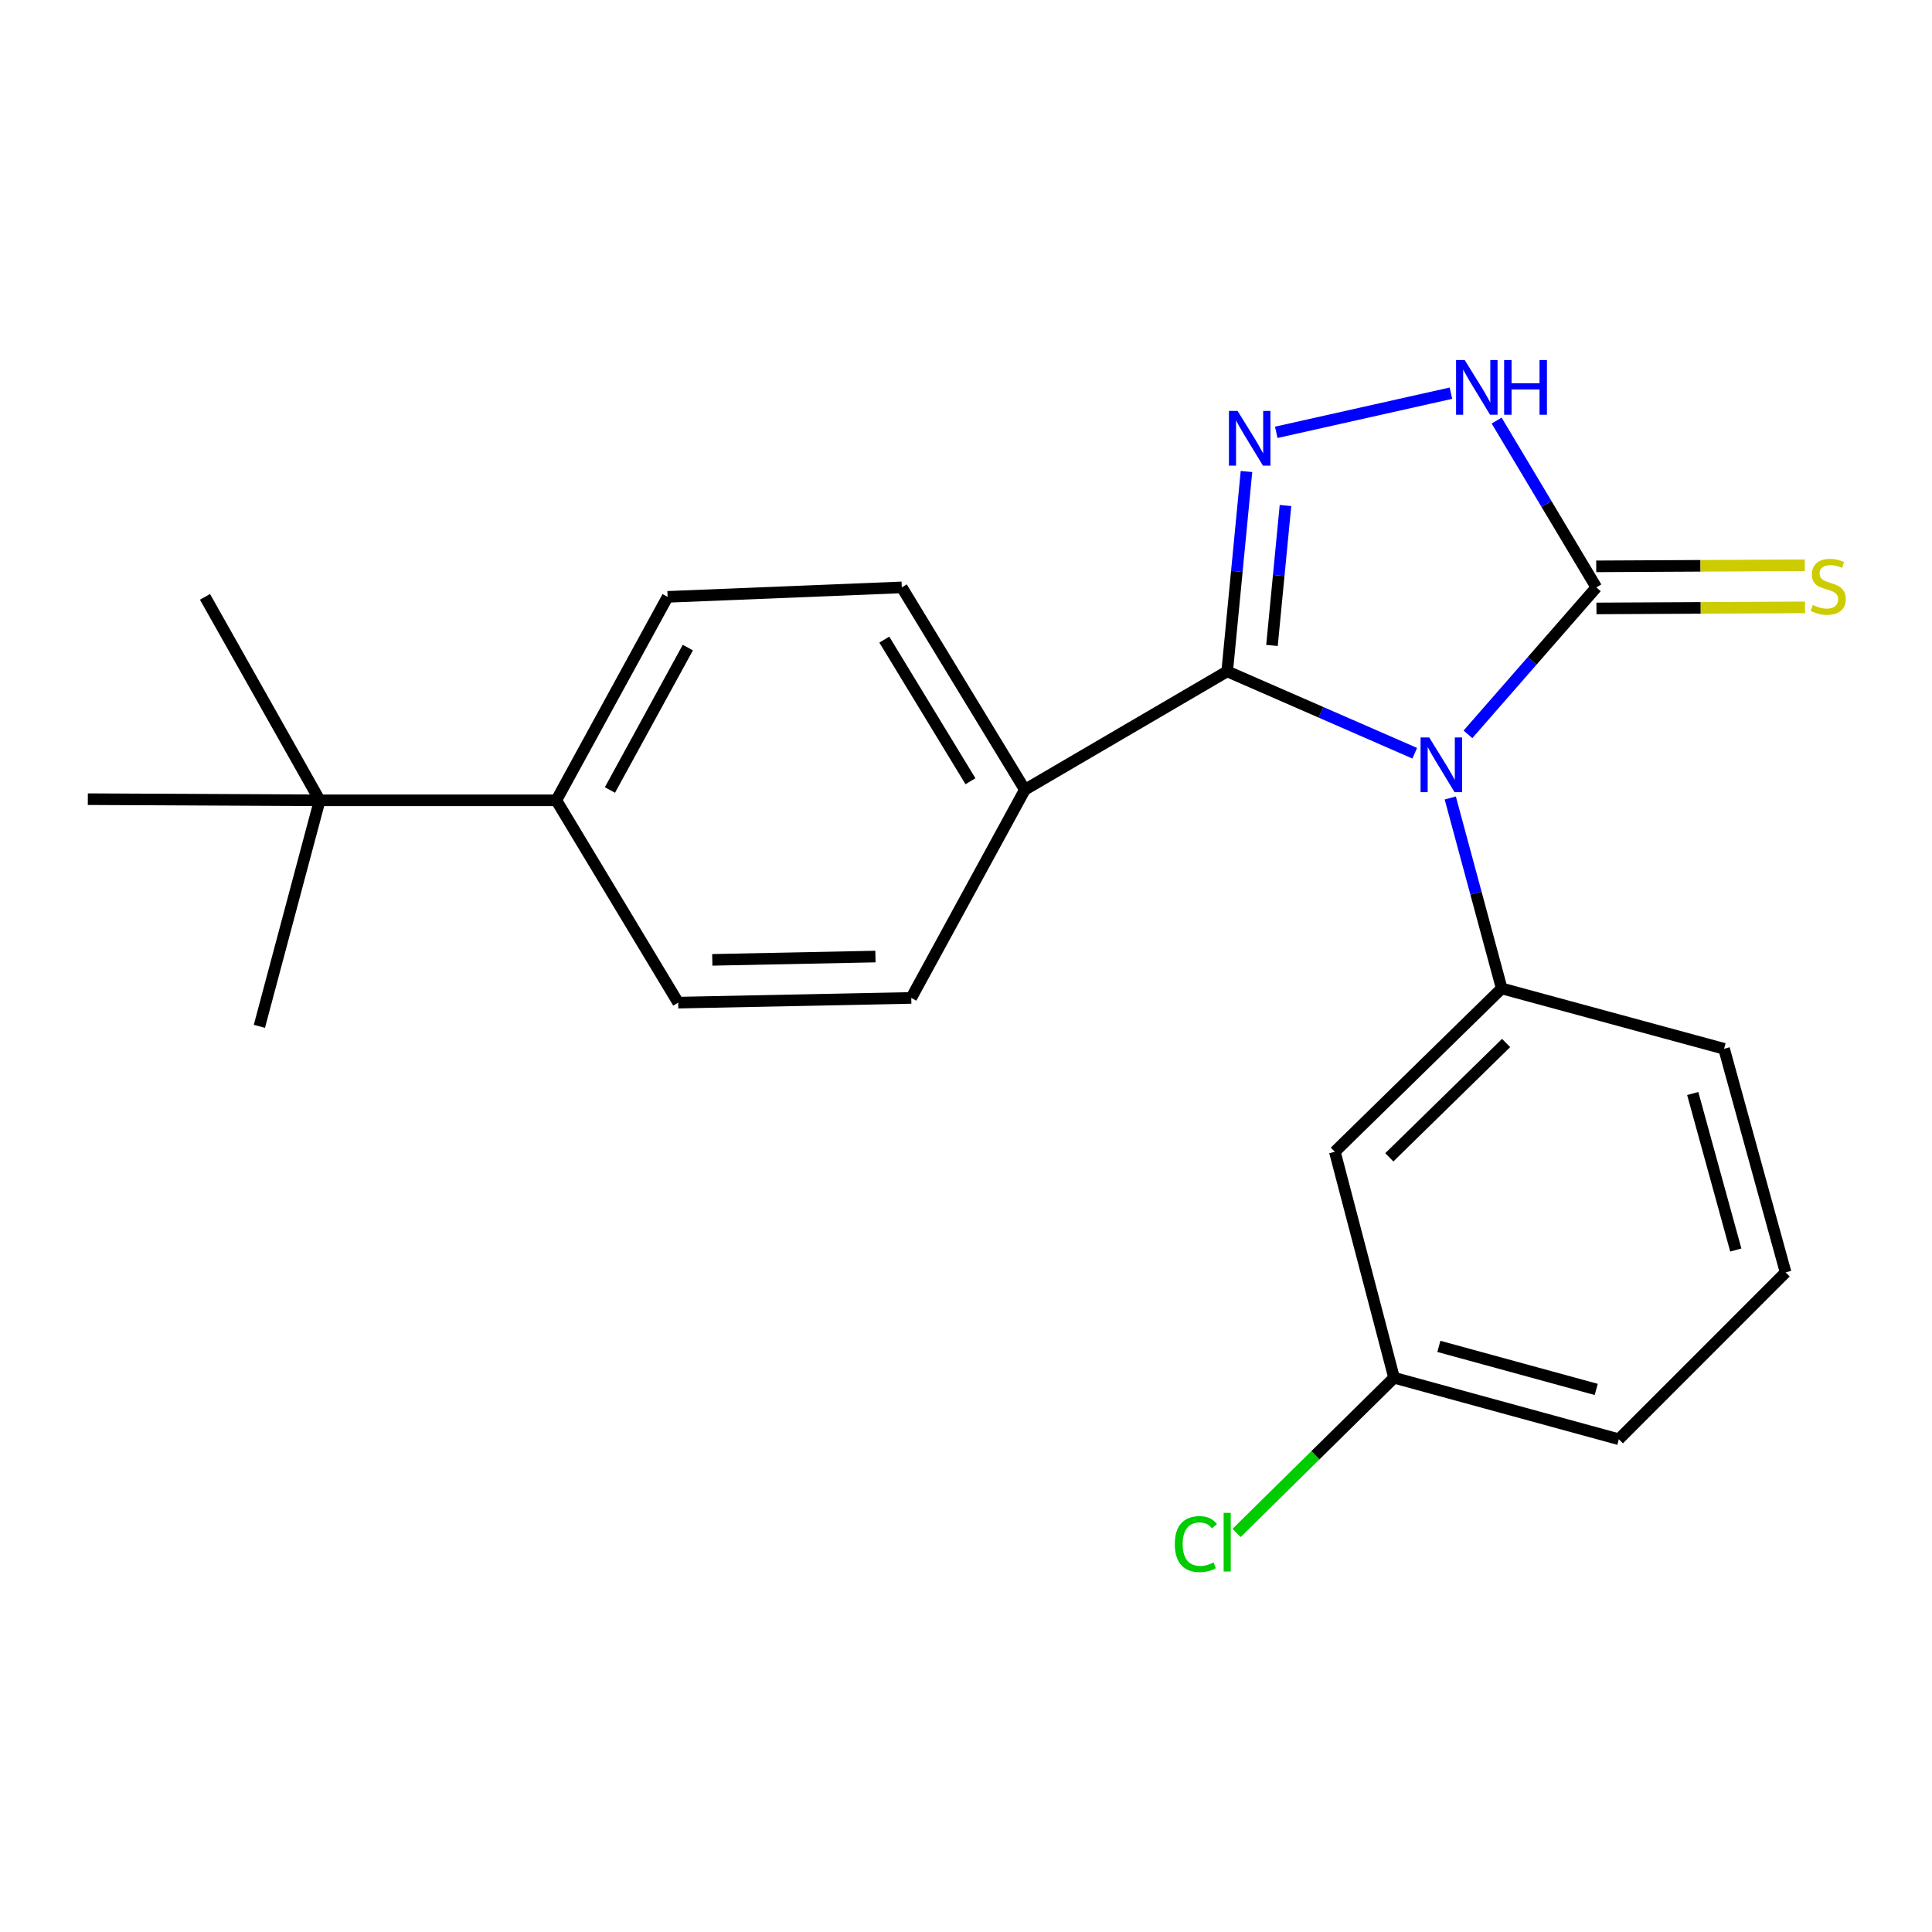 <?xml version='1.0' encoding='iso-8859-1'?>
<svg version='1.1' baseProfile='full'
              xmlns='http://www.w3.org/2000/svg'
                      xmlns:rdkit='http://www.rdkit.org/xml'
                      xmlns:xlink='http://www.w3.org/1999/xlink'
                  xml:space='preserve'
width='1000px' height='1000px' viewBox='0 0 1000 1000'>
<!-- END OF HEADER -->
<rect style='opacity:1.0;fill:#FFFFFF;stroke:none' width='1000' height='1000' x='0' y='0'> </rect>
<path class='bond-0' d='M 732.262,389.868 L 683.727,368.685' style='fill:none;fill-rule:evenodd;stroke:#0000FF;stroke-width:6px;stroke-linecap:butt;stroke-linejoin:miter;stroke-opacity:1' />
<path class='bond-0' d='M 683.727,368.685 L 635.193,347.503' style='fill:none;fill-rule:evenodd;stroke:#000000;stroke-width:6px;stroke-linecap:butt;stroke-linejoin:miter;stroke-opacity:1' />
<path class='bond-2' d='M 759.814,380.092 L 793.038,342.062' style='fill:none;fill-rule:evenodd;stroke:#0000FF;stroke-width:6px;stroke-linecap:butt;stroke-linejoin:miter;stroke-opacity:1' />
<path class='bond-2' d='M 793.038,342.062 L 826.262,304.032' style='fill:none;fill-rule:evenodd;stroke:#000000;stroke-width:6px;stroke-linecap:butt;stroke-linejoin:miter;stroke-opacity:1' />
<path class='bond-4' d='M 750.657,413.032 L 763.965,462.32' style='fill:none;fill-rule:evenodd;stroke:#0000FF;stroke-width:6px;stroke-linecap:butt;stroke-linejoin:miter;stroke-opacity:1' />
<path class='bond-4' d='M 763.965,462.32 L 777.273,511.608' style='fill:none;fill-rule:evenodd;stroke:#000000;stroke-width:6px;stroke-linecap:butt;stroke-linejoin:miter;stroke-opacity:1' />
<path class='bond-1' d='M 635.193,347.503 L 640.185,295.774' style='fill:none;fill-rule:evenodd;stroke:#000000;stroke-width:6px;stroke-linecap:butt;stroke-linejoin:miter;stroke-opacity:1' />
<path class='bond-1' d='M 640.185,295.774 L 645.177,244.046' style='fill:none;fill-rule:evenodd;stroke:#0000FF;stroke-width:6px;stroke-linecap:butt;stroke-linejoin:miter;stroke-opacity:1' />
<path class='bond-1' d='M 658.374,334.077 L 661.868,297.867' style='fill:none;fill-rule:evenodd;stroke:#000000;stroke-width:6px;stroke-linecap:butt;stroke-linejoin:miter;stroke-opacity:1' />
<path class='bond-1' d='M 661.868,297.867 L 665.362,261.657' style='fill:none;fill-rule:evenodd;stroke:#0000FF;stroke-width:6px;stroke-linecap:butt;stroke-linejoin:miter;stroke-opacity:1' />
<path class='bond-6' d='M 635.193,347.503 L 530.473,408.752' style='fill:none;fill-rule:evenodd;stroke:#000000;stroke-width:6px;stroke-linecap:butt;stroke-linejoin:miter;stroke-opacity:1' />
<path class='bond-22' d='M 660.587,223.774 L 750.996,203.513' style='fill:none;fill-rule:evenodd;stroke:#0000FF;stroke-width:6px;stroke-linecap:butt;stroke-linejoin:miter;stroke-opacity:1' />
<path class='bond-3' d='M 826.262,304.032 L 800.461,260.858' style='fill:none;fill-rule:evenodd;stroke:#000000;stroke-width:6px;stroke-linecap:butt;stroke-linejoin:miter;stroke-opacity:1' />
<path class='bond-3' d='M 800.461,260.858 L 774.66,217.685' style='fill:none;fill-rule:evenodd;stroke:#0000FF;stroke-width:6px;stroke-linecap:butt;stroke-linejoin:miter;stroke-opacity:1' />
<path class='bond-7' d='M 826.318,314.923 L 880.293,314.646' style='fill:none;fill-rule:evenodd;stroke:#000000;stroke-width:6px;stroke-linecap:butt;stroke-linejoin:miter;stroke-opacity:1' />
<path class='bond-7' d='M 880.293,314.646 L 934.267,314.368' style='fill:none;fill-rule:evenodd;stroke:#CCCC00;stroke-width:6px;stroke-linecap:butt;stroke-linejoin:miter;stroke-opacity:1' />
<path class='bond-7' d='M 826.206,293.14 L 880.181,292.862' style='fill:none;fill-rule:evenodd;stroke:#000000;stroke-width:6px;stroke-linecap:butt;stroke-linejoin:miter;stroke-opacity:1' />
<path class='bond-7' d='M 880.181,292.862 L 934.155,292.585' style='fill:none;fill-rule:evenodd;stroke:#CCCC00;stroke-width:6px;stroke-linecap:butt;stroke-linejoin:miter;stroke-opacity:1' />
<path class='bond-5' d='M 777.273,511.608 L 690.912,596.142' style='fill:none;fill-rule:evenodd;stroke:#000000;stroke-width:6px;stroke-linecap:butt;stroke-linejoin:miter;stroke-opacity:1' />
<path class='bond-5' d='M 779.556,539.855 L 719.104,599.029' style='fill:none;fill-rule:evenodd;stroke:#000000;stroke-width:6px;stroke-linecap:butt;stroke-linejoin:miter;stroke-opacity:1' />
<path class='bond-15' d='M 777.273,511.608 L 892.376,542.856' style='fill:none;fill-rule:evenodd;stroke:#000000;stroke-width:6px;stroke-linecap:butt;stroke-linejoin:miter;stroke-opacity:1' />
<path class='bond-14' d='M 690.912,596.142 L 721.554,713.121' style='fill:none;fill-rule:evenodd;stroke:#000000;stroke-width:6px;stroke-linecap:butt;stroke-linejoin:miter;stroke-opacity:1' />
<path class='bond-10' d='M 530.473,408.752 L 471.669,516.522' style='fill:none;fill-rule:evenodd;stroke:#000000;stroke-width:6px;stroke-linecap:butt;stroke-linejoin:miter;stroke-opacity:1' />
<path class='bond-11' d='M 530.473,408.752 L 466.767,304.032' style='fill:none;fill-rule:evenodd;stroke:#000000;stroke-width:6px;stroke-linecap:butt;stroke-linejoin:miter;stroke-opacity:1' />
<path class='bond-11' d='M 502.307,404.365 L 457.713,331.061' style='fill:none;fill-rule:evenodd;stroke:#000000;stroke-width:6px;stroke-linecap:butt;stroke-linejoin:miter;stroke-opacity:1' />
<path class='bond-8' d='M 165.484,414.246 L 287.946,414.246' style='fill:none;fill-rule:evenodd;stroke:#000000;stroke-width:6px;stroke-linecap:butt;stroke-linejoin:miter;stroke-opacity:1' />
<path class='bond-18' d='M 165.484,414.246 L 106.099,308.933' style='fill:none;fill-rule:evenodd;stroke:#000000;stroke-width:6px;stroke-linecap:butt;stroke-linejoin:miter;stroke-opacity:1' />
<path class='bond-19' d='M 165.484,414.246 L 134.26,531.226' style='fill:none;fill-rule:evenodd;stroke:#000000;stroke-width:6px;stroke-linecap:butt;stroke-linejoin:miter;stroke-opacity:1' />
<path class='bond-20' d='M 165.484,414.246 L 45.455,413.653' style='fill:none;fill-rule:evenodd;stroke:#000000;stroke-width:6px;stroke-linecap:butt;stroke-linejoin:miter;stroke-opacity:1' />
<path class='bond-9' d='M 287.946,414.246 L 345.552,308.933' style='fill:none;fill-rule:evenodd;stroke:#000000;stroke-width:6px;stroke-linecap:butt;stroke-linejoin:miter;stroke-opacity:1' />
<path class='bond-9' d='M 315.698,408.903 L 356.023,335.184' style='fill:none;fill-rule:evenodd;stroke:#000000;stroke-width:6px;stroke-linecap:butt;stroke-linejoin:miter;stroke-opacity:1' />
<path class='bond-24' d='M 287.946,414.246 L 351.022,518.966' style='fill:none;fill-rule:evenodd;stroke:#000000;stroke-width:6px;stroke-linecap:butt;stroke-linejoin:miter;stroke-opacity:1' />
<path class='bond-12' d='M 471.669,516.522 L 351.022,518.966' style='fill:none;fill-rule:evenodd;stroke:#000000;stroke-width:6px;stroke-linecap:butt;stroke-linejoin:miter;stroke-opacity:1' />
<path class='bond-12' d='M 453.13,495.109 L 368.678,496.82' style='fill:none;fill-rule:evenodd;stroke:#000000;stroke-width:6px;stroke-linecap:butt;stroke-linejoin:miter;stroke-opacity:1' />
<path class='bond-13' d='M 466.767,304.032 L 345.552,308.933' style='fill:none;fill-rule:evenodd;stroke:#000000;stroke-width:6px;stroke-linecap:butt;stroke-linejoin:miter;stroke-opacity:1' />
<path class='bond-16' d='M 721.554,713.121 L 680.809,753.278' style='fill:none;fill-rule:evenodd;stroke:#000000;stroke-width:6px;stroke-linecap:butt;stroke-linejoin:miter;stroke-opacity:1' />
<path class='bond-16' d='M 680.809,753.278 L 640.065,793.435' style='fill:none;fill-rule:evenodd;stroke:#00CC00;stroke-width:6px;stroke-linecap:butt;stroke-linejoin:miter;stroke-opacity:1' />
<path class='bond-23' d='M 721.554,713.121 L 837.905,744.95' style='fill:none;fill-rule:evenodd;stroke:#000000;stroke-width:6px;stroke-linecap:butt;stroke-linejoin:miter;stroke-opacity:1' />
<path class='bond-23' d='M 744.755,696.884 L 826.2,719.164' style='fill:none;fill-rule:evenodd;stroke:#000000;stroke-width:6px;stroke-linecap:butt;stroke-linejoin:miter;stroke-opacity:1' />
<path class='bond-17' d='M 892.376,542.856 L 924.229,658.589' style='fill:none;fill-rule:evenodd;stroke:#000000;stroke-width:6px;stroke-linecap:butt;stroke-linejoin:miter;stroke-opacity:1' />
<path class='bond-17' d='M 876.151,565.996 L 898.448,647.01' style='fill:none;fill-rule:evenodd;stroke:#000000;stroke-width:6px;stroke-linecap:butt;stroke-linejoin:miter;stroke-opacity:1' />
<path class='bond-21' d='M 924.229,658.589 L 837.905,744.95' style='fill:none;fill-rule:evenodd;stroke:#000000;stroke-width:6px;stroke-linecap:butt;stroke-linejoin:miter;stroke-opacity:1' />
<path  class='atom-0' d='M 739.765 381.715
L 749.045 396.715
Q 749.965 398.195, 751.445 400.875
Q 752.925 403.555, 753.005 403.715
L 753.005 381.715
L 756.765 381.715
L 756.765 410.035
L 752.885 410.035
L 742.925 393.635
Q 741.765 391.715, 740.525 389.515
Q 739.325 387.315, 738.965 386.635
L 738.965 410.035
L 735.285 410.035
L 735.285 381.715
L 739.765 381.715
' fill='#0000FF'/>
<path  class='atom-2' d='M 640.576 212.696
L 649.856 227.696
Q 650.776 229.176, 652.256 231.856
Q 653.736 234.536, 653.816 234.696
L 653.816 212.696
L 657.576 212.696
L 657.576 241.016
L 653.696 241.016
L 643.736 224.616
Q 642.576 222.696, 641.336 220.496
Q 640.136 218.296, 639.776 217.616
L 639.776 241.016
L 636.096 241.016
L 636.096 212.696
L 640.576 212.696
' fill='#0000FF'/>
<path  class='atom-4' d='M 758.136 186.35
L 767.416 201.35
Q 768.336 202.83, 769.816 205.51
Q 771.296 208.19, 771.376 208.35
L 771.376 186.35
L 775.136 186.35
L 775.136 214.67
L 771.256 214.67
L 761.296 198.27
Q 760.136 196.35, 758.896 194.15
Q 757.696 191.95, 757.336 191.27
L 757.336 214.67
L 753.656 214.67
L 753.656 186.35
L 758.136 186.35
' fill='#0000FF'/>
<path  class='atom-4' d='M 778.536 186.35
L 782.376 186.35
L 782.376 198.39
L 796.856 198.39
L 796.856 186.35
L 800.696 186.35
L 800.696 214.67
L 796.856 214.67
L 796.856 201.59
L 782.376 201.59
L 782.376 214.67
L 778.536 214.67
L 778.536 186.35
' fill='#0000FF'/>
<path  class='atom-8' d='M 938.292 313.134
Q 938.612 313.254, 939.932 313.814
Q 941.252 314.374, 942.692 314.734
Q 944.172 315.054, 945.612 315.054
Q 948.292 315.054, 949.852 313.774
Q 951.412 312.454, 951.412 310.174
Q 951.412 308.614, 950.612 307.654
Q 949.852 306.694, 948.652 306.174
Q 947.452 305.654, 945.452 305.054
Q 942.932 304.294, 941.412 303.574
Q 939.932 302.854, 938.852 301.334
Q 937.812 299.814, 937.812 297.254
Q 937.812 293.694, 940.212 291.494
Q 942.652 289.294, 947.452 289.294
Q 950.732 289.294, 954.452 290.854
L 953.532 293.934
Q 950.132 292.534, 947.572 292.534
Q 944.812 292.534, 943.292 293.694
Q 941.772 294.814, 941.812 296.774
Q 941.812 298.294, 942.572 299.214
Q 943.372 300.134, 944.492 300.654
Q 945.652 301.174, 947.572 301.774
Q 950.132 302.574, 951.652 303.374
Q 953.172 304.174, 954.252 305.814
Q 955.372 307.414, 955.372 310.174
Q 955.372 314.094, 952.732 316.214
Q 950.132 318.294, 945.772 318.294
Q 943.252 318.294, 941.332 317.734
Q 939.452 317.214, 937.212 316.294
L 938.292 313.134
' fill='#CCCC00'/>
<path  class='atom-17' d='M 608.073 799.216
Q 608.073 792.176, 611.353 788.496
Q 614.673 784.776, 620.953 784.776
Q 626.793 784.776, 629.913 788.896
L 627.273 791.056
Q 624.993 788.056, 620.953 788.056
Q 616.673 788.056, 614.393 790.936
Q 612.153 793.776, 612.153 799.216
Q 612.153 804.816, 614.473 807.696
Q 616.833 810.576, 621.393 810.576
Q 624.513 810.576, 628.153 808.696
L 629.273 811.696
Q 627.793 812.656, 625.553 813.216
Q 623.313 813.776, 620.833 813.776
Q 614.673 813.776, 611.353 810.016
Q 608.073 806.256, 608.073 799.216
' fill='#00CC00'/>
<path  class='atom-17' d='M 633.353 783.056
L 637.033 783.056
L 637.033 813.416
L 633.353 813.416
L 633.353 783.056
' fill='#00CC00'/>
</svg>
